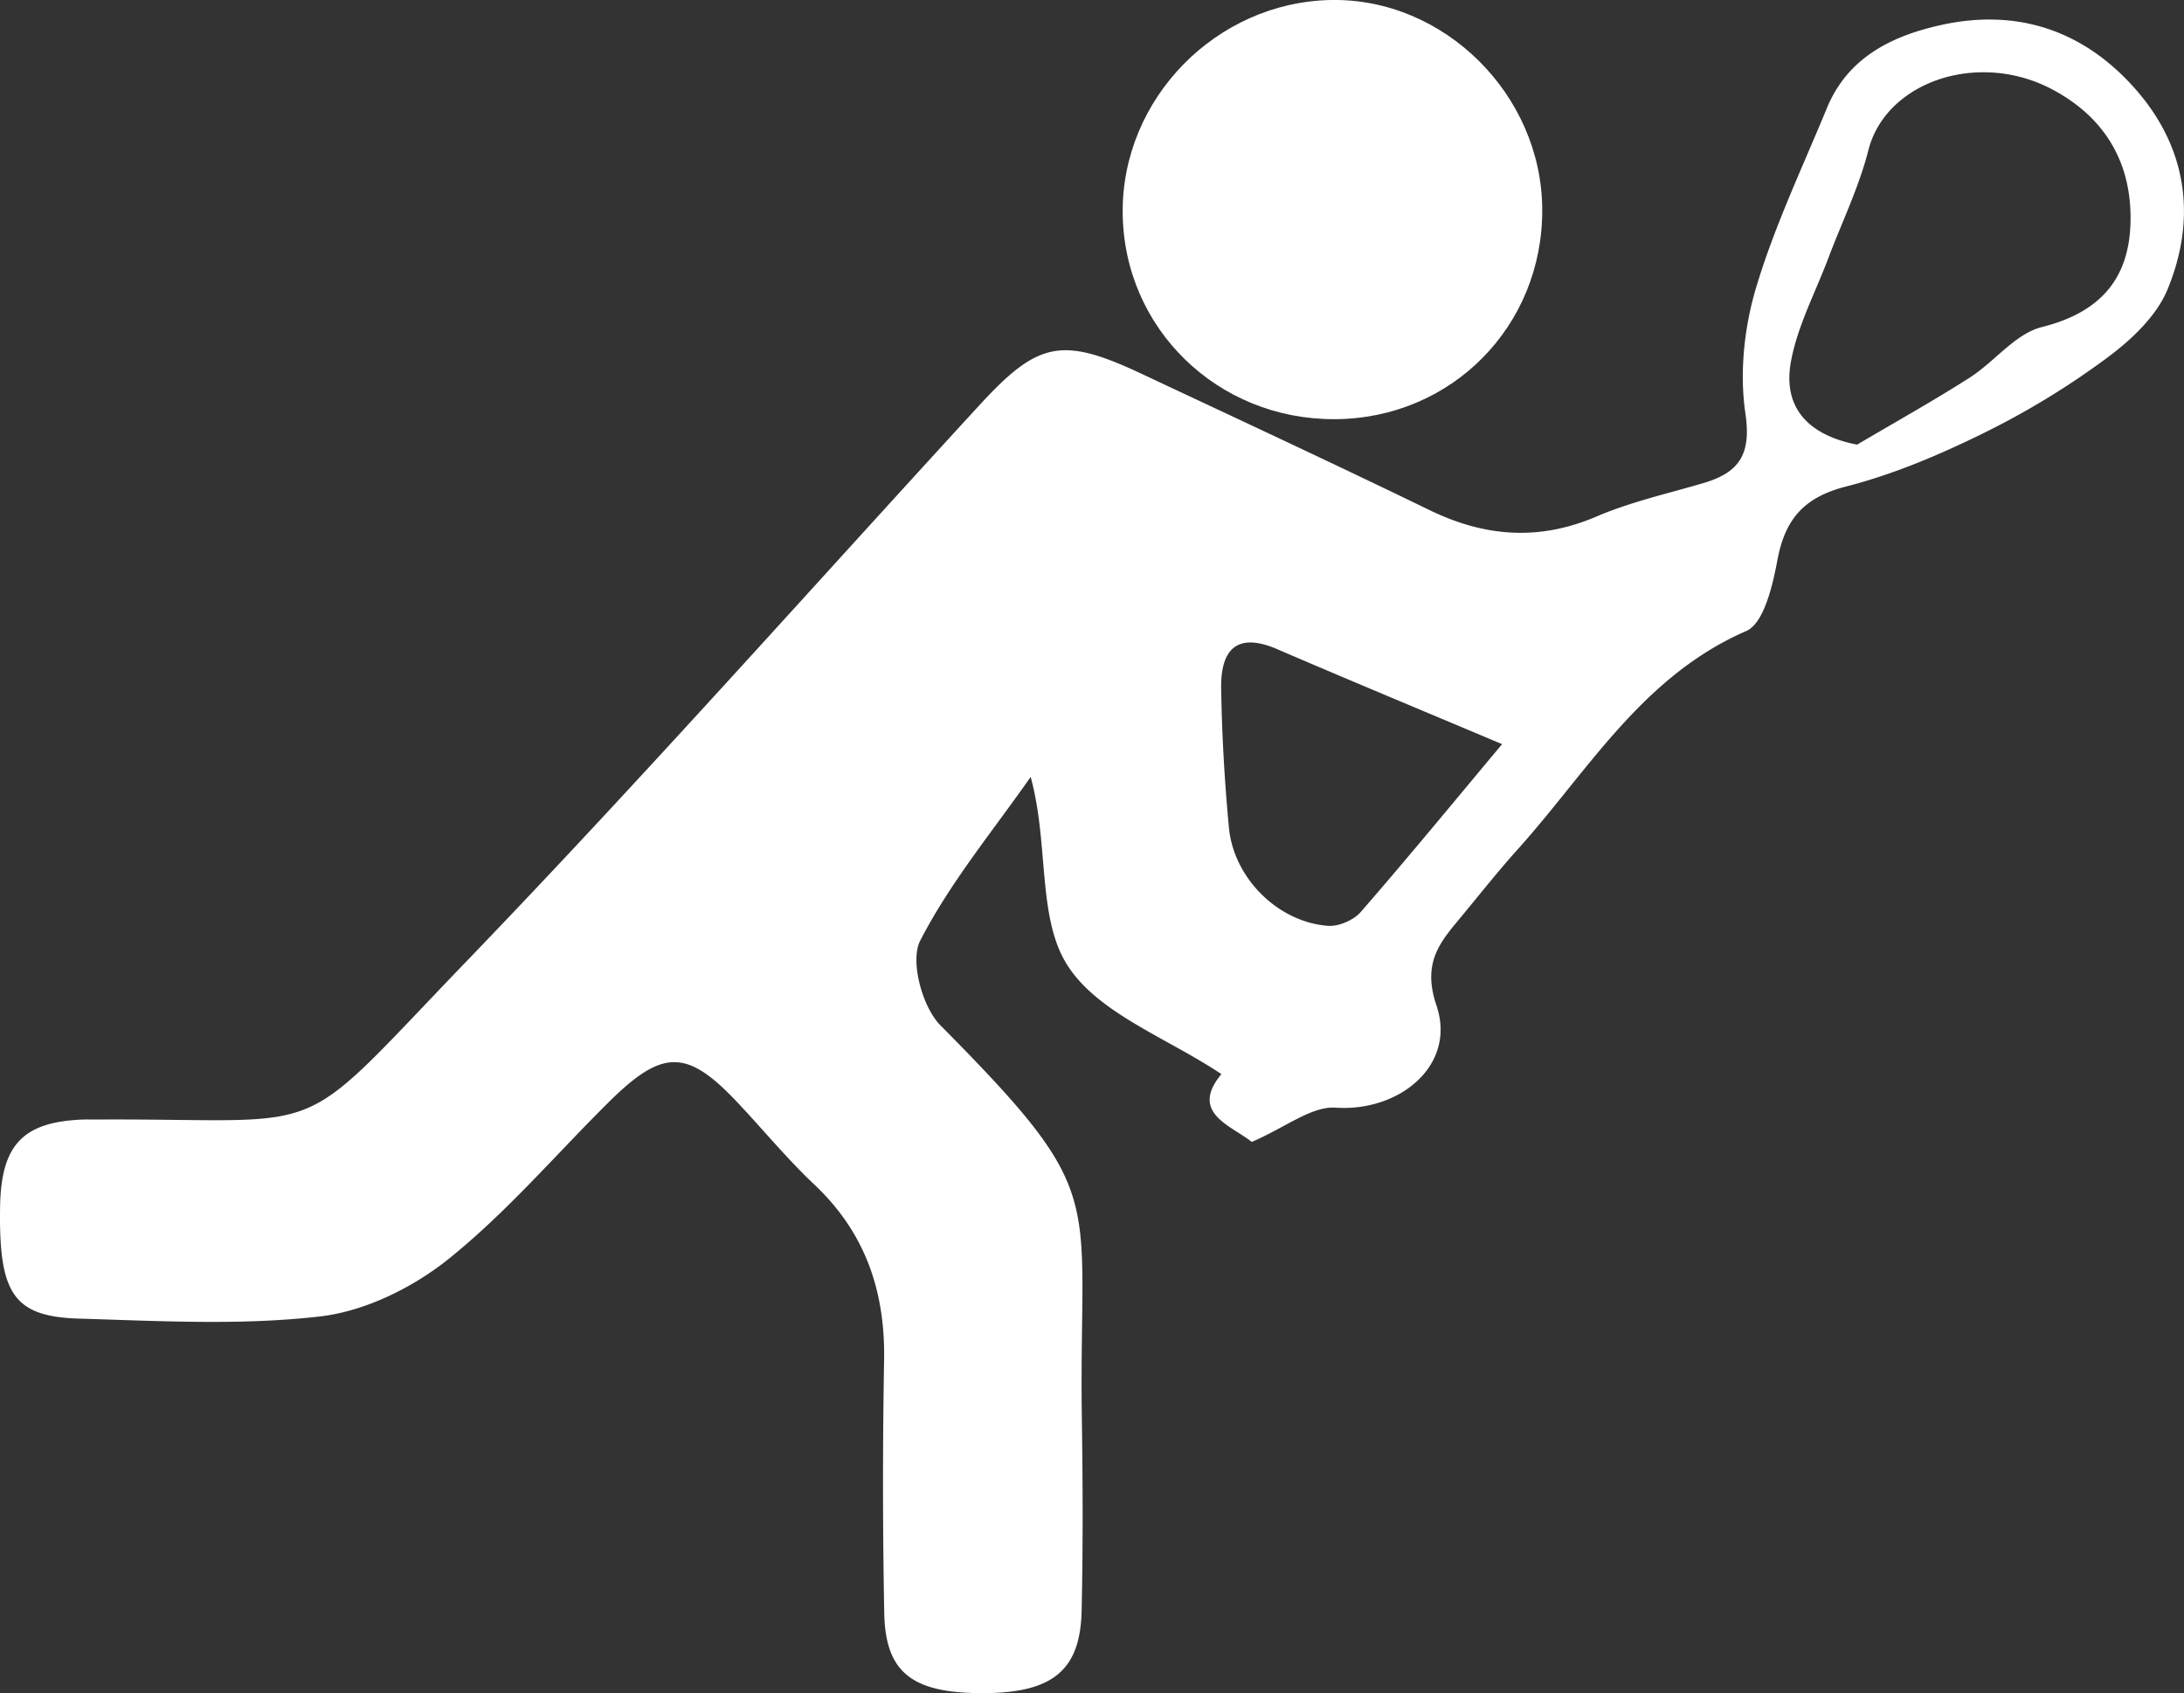<svg id="Vrstva_1" data-name="Vrstva 1" xmlns="http://www.w3.org/2000/svg" viewBox="0 0 1200.86 930.98"><rect x="0" y="0" width="1200.86" height="930.98" fill="#333333" stroke="none"/><defs><style>.cls-1{fill:#fff;}</style></defs><title>Bez názvu-1</title><path class="cls-1" d="M687.84,762.41c-11.12-9-34.44-15.86-16.69-37.29-30-20.09-68.49-33.6-85.14-60.61-16.1-26.11-9.67-66.11-19.74-102.82-20.76,29.77-44.33,58.09-60.75,90.09-5.69,11.08,1.14,36.42,11.11,46.48,94.36,95.26,75.9,90.92,77.8,217.16.52,34.92.64,69.88-.13,104.79-.74,33.24-16.38,45.46-55.48,45.28-37.82-.17-52.44-11.49-53.05-44q-1.31-69.33-.09-138.7c.72-38-10.19-70.37-38.32-96.91-14.91-14.07-28-30-42.12-45-27.91-29.67-41.26-29.77-71-.32-29.18,28.94-56.13,60.61-88,86.18-19.63,15.75-45.88,28.72-70.48,31.59-43.6,5.08-88.22,2.54-132.36,1.24C6.88,858.54-1.16,845.89-.38,798c.56-34,12.54-46.65,45.57-47.9,2.06-.08,4.11,0,6.17,0,134.35-.83,107,14.4,204.78-87.08C352.32,563.15,444.38,459.33,538.2,357.2c32.16-35,45.29-37.72,88.88-17.24C680,364.82,733,389.44,785.61,415c30.45,14.77,60.19,17.05,91.89,3.48,18.69-8,38.9-12.54,58.53-18.3s26.6-15.58,23.24-38.34c-3.3-22.34-.68-47.18,5.83-69,10.1-33.85,25.48-66.15,39-98.94,11.37-27.52,35.09-39.38,61.94-45.46,42.88-9.7,79.72,2.91,108.24,35.69,28.11,32.32,33.07,70.74,17.11,109.49-6.1,14.84-20.18,28-33.58,37.88a439.14,439.14,0,0,1-67.26,41c-24.31,12-49.75,22.82-75.89,29.51-23.23,5.94-33.58,17.94-37.81,40.57-2.61,13.94-7.43,34.69-17.11,38.9-57.16,24.84-86.84,76.83-125.53,119.89-10.3,11.46-19.91,23.53-29.71,35.42-12,14.63-23.49,25.76-15.09,50.61,11.09,32.83-20.28,58.53-55.35,56.16C720.8,742.62,706.66,754.28,687.84,762.41ZM1020.69,379c20.66-12.21,41.64-23.9,61.85-36.8,13.7-8.74,25.07-24.16,39.68-27.83,31.92-8,48.06-26.3,48.8-57.69.76-32.27-13.72-57.25-42.52-72.74-41-22.07-92-4.54-101.6,33.11-5.16,20.33-14.56,39.57-22,59.32-7.15,19-17.06,37.49-20.62,57.13C979.68,358.92,994.13,373.85,1020.69,379ZM825.49,543.69c-43.27-18.24-83.61-35-123.71-52.25-22.59-9.73-31.09.81-30.76,21.56.4,25.53,1.87,51.1,4.26,76.53,2.63,27.86,27,52,54.47,54.06,5.89.43,14.08-3.1,18-7.6C773.74,606.13,798.86,575.52,825.49,543.69Z" transform="translate(0.43 -134.51)"/><path class="cls-1" d="M733.43,365c-64.5.26-116.1-50-116.56-113.58-.46-62.76,51.49-115.77,114.58-116.91,62.12-1.13,115.69,51.9,116.11,114.92C848,313.82,797.68,364.76,733.43,365Z" transform="translate(0.43 -134.51)"/></svg>